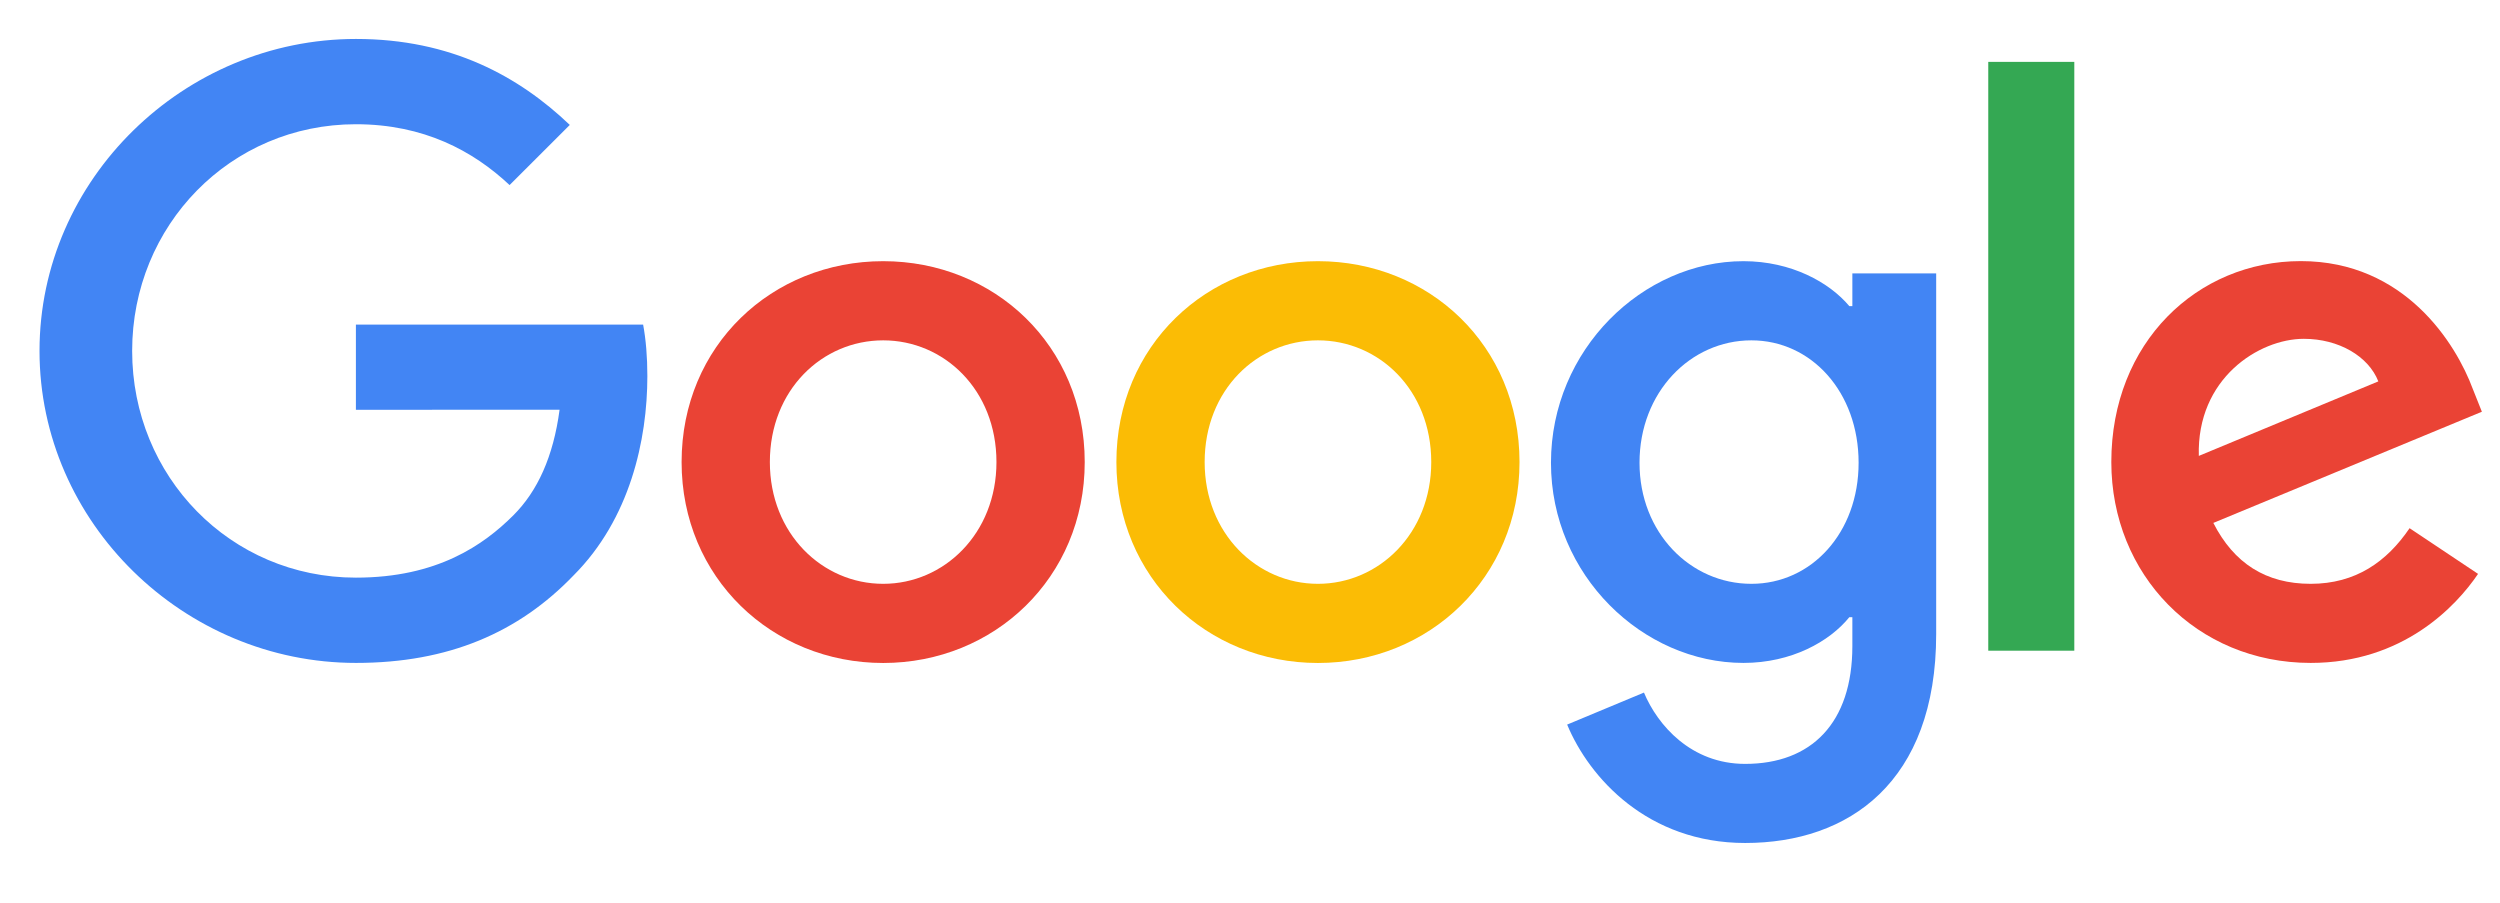 <svg width="36" height="13" viewBox="0 0 36 13" fill="none" xmlns="http://www.w3.org/2000/svg">
<g clip-path="url(#clip0_6023_4090)">
<path d="M15.62 6.654C15.62 8.319 14.317 9.547 12.718 9.547C11.118 9.547 9.815 8.319 9.815 6.654C9.815 4.976 11.118 3.761 12.718 3.761C14.317 3.761 15.62 4.976 15.62 6.654ZM14.349 6.654C14.349 5.613 13.594 4.901 12.718 4.901C11.841 4.901 11.086 5.613 11.086 6.654C11.086 7.684 11.841 8.407 12.718 8.407C13.594 8.407 14.349 7.683 14.349 6.654Z" fill="#EA4335"/>
<path d="M21.881 6.654C21.881 8.319 20.578 9.547 18.978 9.547C17.379 9.547 16.076 8.319 16.076 6.654C16.076 4.978 17.379 3.761 18.978 3.761C20.578 3.761 21.881 4.976 21.881 6.654ZM20.61 6.654C20.61 5.613 19.855 4.901 18.978 4.901C18.102 4.901 17.347 5.613 17.347 6.654C17.347 7.684 18.102 8.407 18.978 8.407C19.855 8.407 20.61 7.683 20.61 6.654Z" fill="#FBBC05"/>
<path d="M27.881 3.936V9.13C27.881 11.266 26.62 12.139 25.131 12.139C23.729 12.139 22.885 11.201 22.567 10.434L23.673 9.973C23.87 10.444 24.352 11 25.13 11C26.083 11 26.674 10.412 26.674 9.304V8.888H26.63C26.345 9.239 25.797 9.546 25.106 9.546C23.66 9.546 22.334 8.286 22.334 6.664C22.334 5.031 23.66 3.761 25.106 3.761C25.796 3.761 26.344 4.067 26.63 4.408H26.674V3.937H27.881V3.936ZM26.764 6.664C26.764 5.646 26.084 4.901 25.22 4.901C24.343 4.901 23.609 5.646 23.609 6.664C23.609 7.673 24.343 8.407 25.22 8.407C26.084 8.407 26.764 7.673 26.764 6.664Z" fill="#4285F4"/>
<path d="M29.87 0.891V9.37H28.631V0.891H29.87Z" fill="#34A853"/>
<path d="M34.698 7.606L35.684 8.264C35.366 8.734 34.599 9.546 33.274 9.546C31.631 9.546 30.403 8.275 30.403 6.653C30.403 4.932 31.641 3.76 33.132 3.76C34.633 3.76 35.368 4.954 35.608 5.6L35.739 5.929L31.872 7.53C32.168 8.111 32.628 8.407 33.274 8.407C33.921 8.407 34.37 8.089 34.698 7.606ZM31.663 6.565L34.248 5.492C34.106 5.13 33.678 4.879 33.175 4.879C32.529 4.879 31.631 5.449 31.663 6.565Z" fill="#EA4335"/>
<path d="M5.125 5.901V4.674H9.261C9.301 4.888 9.322 5.141 9.322 5.415C9.322 6.336 9.071 7.474 8.259 8.286C7.47 9.107 6.462 9.546 5.126 9.546C2.651 9.546 0.569 7.529 0.569 5.053C0.569 2.578 2.651 0.561 5.126 0.561C6.496 0.561 7.471 1.099 8.205 1.799L7.338 2.665C6.813 2.172 6.101 1.789 5.125 1.789C3.317 1.789 1.903 3.246 1.903 5.053C1.903 6.861 3.317 8.318 5.125 8.318C6.298 8.318 6.965 7.847 7.393 7.42C7.74 7.073 7.968 6.577 8.058 5.9L5.125 5.901Z" fill="#4285F4"/>
</g>
<defs>
<clipPath id="clip0_6023_4090">
<rect width="35.478" height="12" fill="white" transform="translate(0.522 0.5)"/>
</clipPath>
</defs>
</svg>
